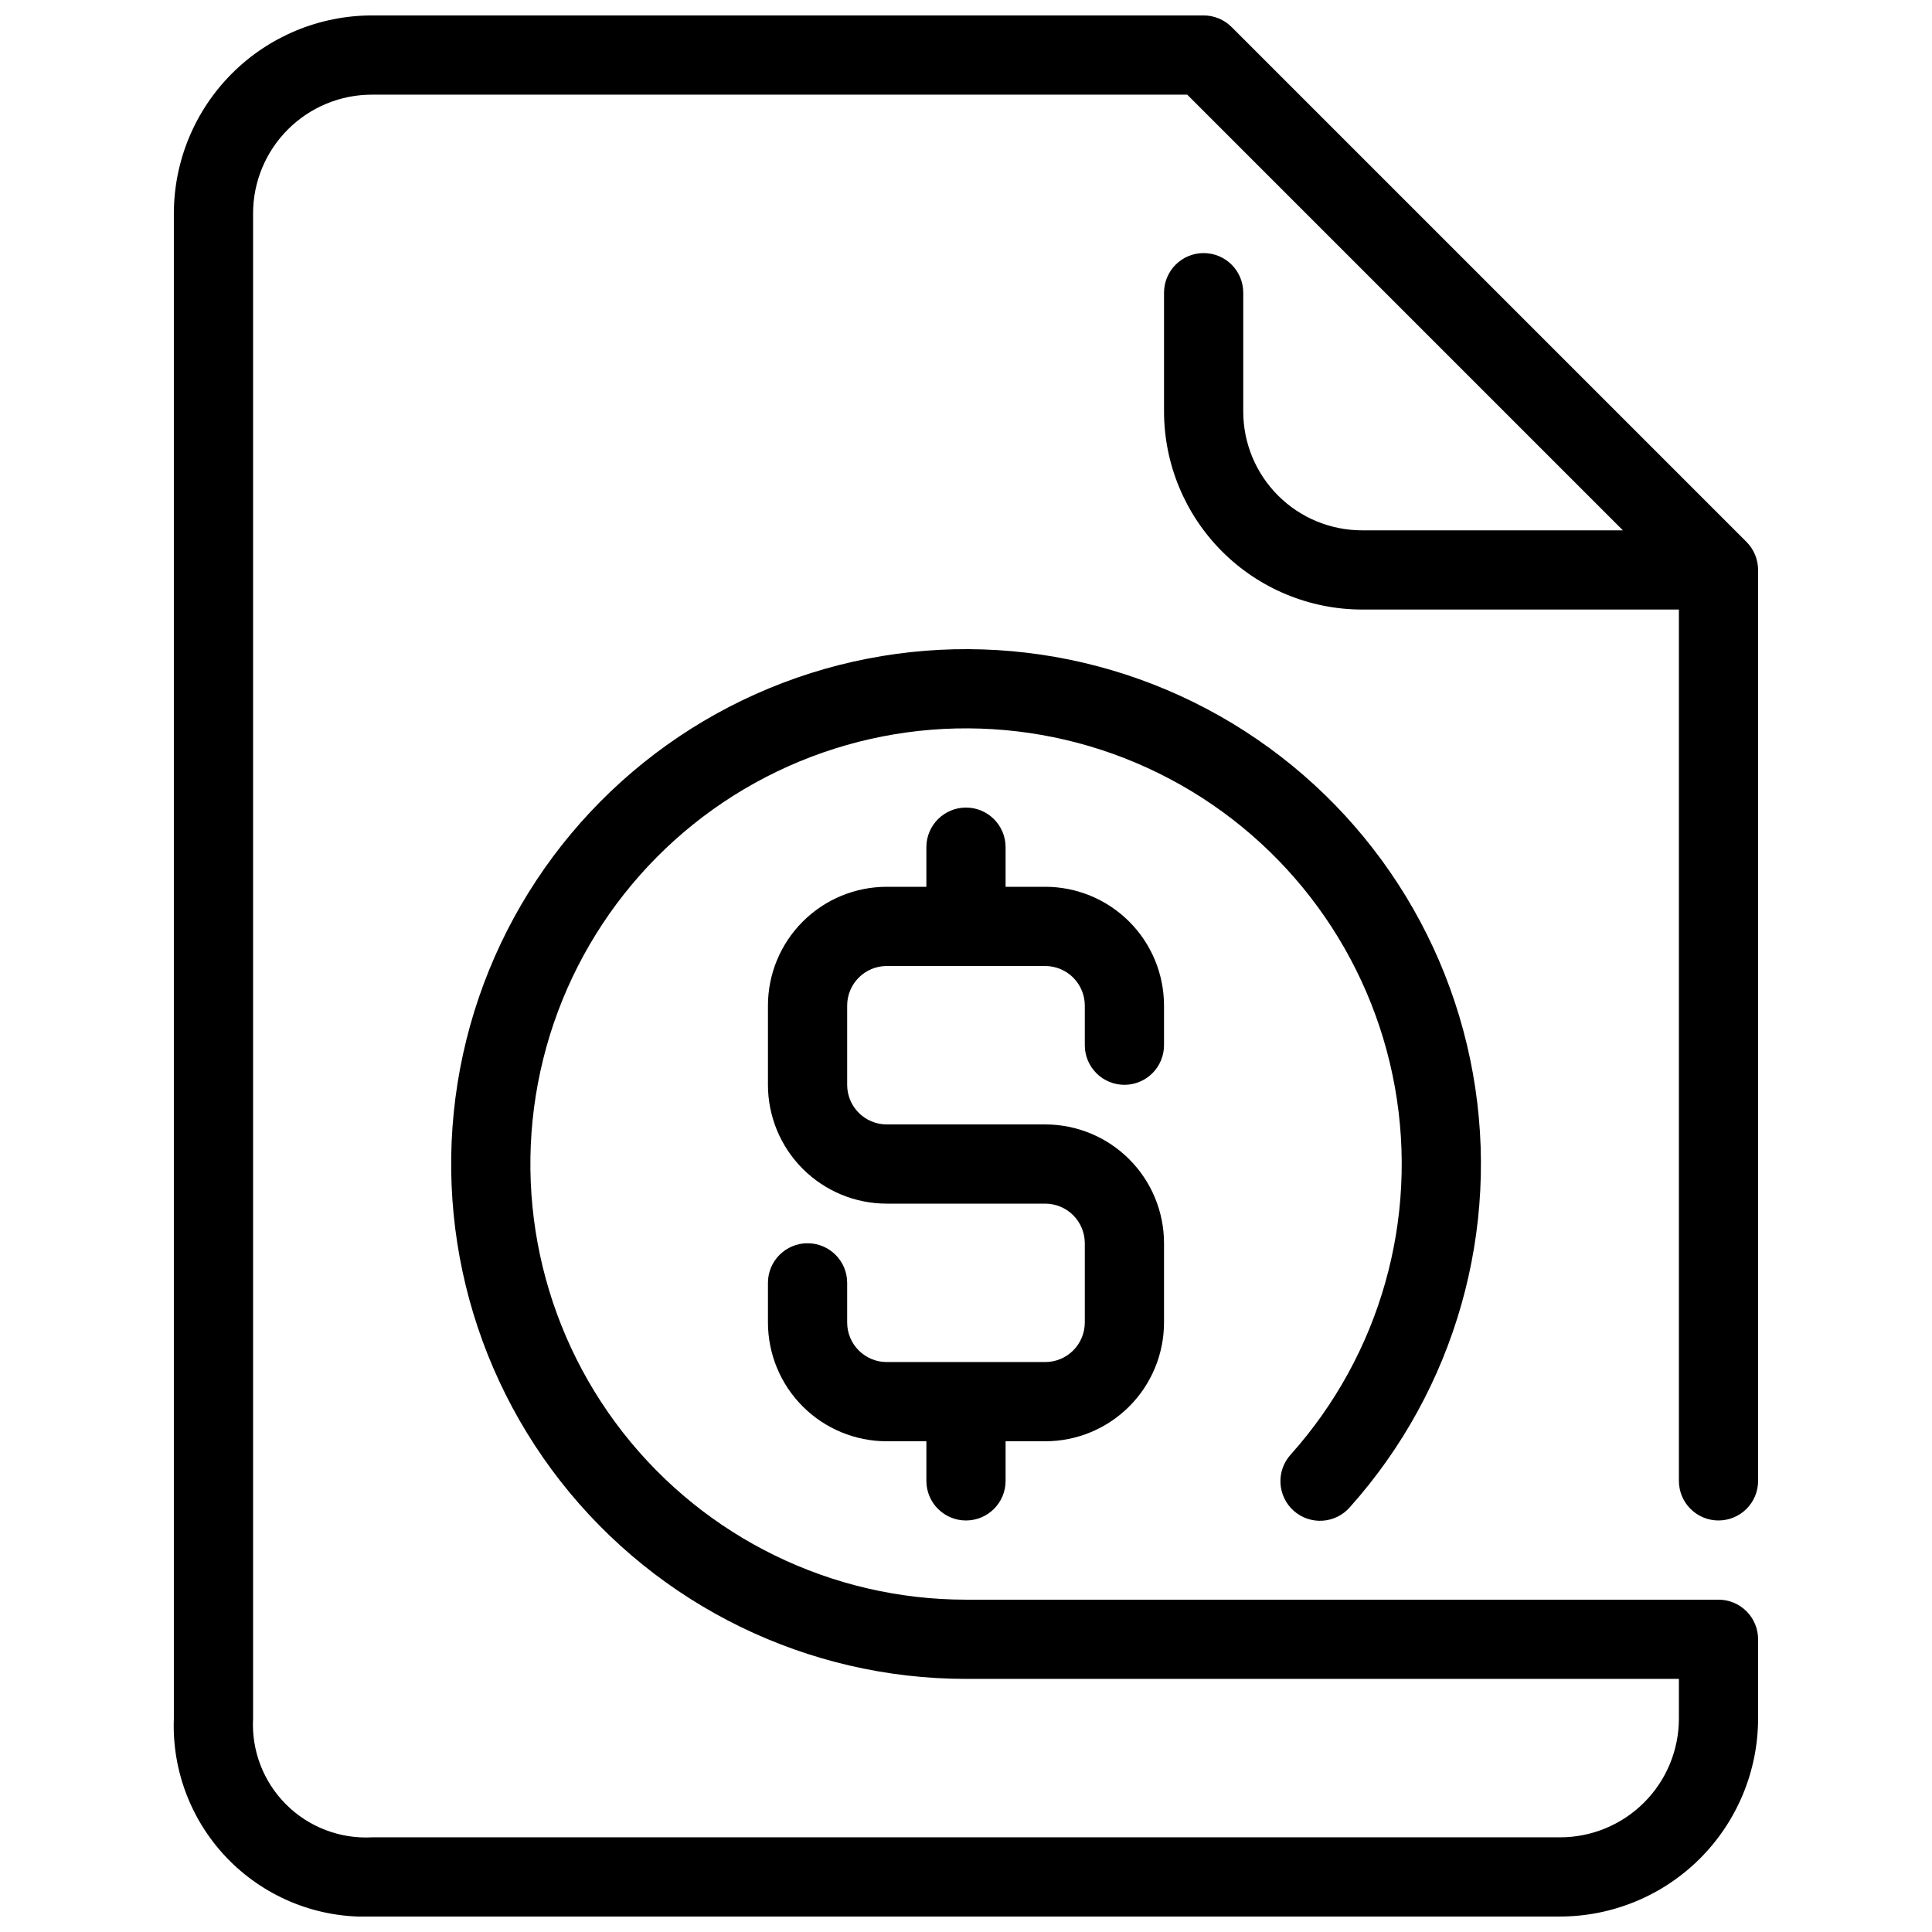 <?xml version="1.0" encoding="UTF-8"?>
<!-- Uploaded to: ICON Repo, www.svgrepo.com, Generator: ICON Repo Mixer Tools -->
<svg width="800px" height="800px" version="1.1" viewBox="144 144 512 512" xmlns="http://www.w3.org/2000/svg">
 <defs>
  <clipPath id="a">
   <path d="m190 148.09h420v503.81h-420z"/>
  </clipPath>
 </defs>
 <g clip-path="url(#a)">
  <path d="m599.42 546.94c2.785 0 5.453-1.105 7.422-3.074s3.074-4.637 3.074-7.422v-241.41c-0.008-2.789-1.117-5.457-3.086-7.434l-136.45-136.45 0.004 0.004c-1.969-1.965-4.633-3.066-7.41-3.066h-220.42c-13.914 0.016-27.254 5.551-37.09 15.391-9.84 9.836-15.375 23.176-15.391 37.09v398.85c-0.535 14.078 4.824 27.738 14.785 37.695 9.961 9.961 23.621 15.32 37.695 14.785h314.88c13.914-0.016 27.254-5.551 37.094-15.387 9.836-9.84 15.371-23.18 15.387-37.094v-20.992c0-2.781-1.105-5.453-3.074-7.422s-4.637-3.074-7.422-3.074h-199.42c-35.52-0.004-69.059-16.355-90.934-44.336-21.879-27.98-29.664-64.469-21.105-98.941 8.559-34.469 32.508-63.082 64.934-77.578 32.422-14.496 69.715-13.262 101.11 3.344 31.395 16.609 53.398 46.742 59.66 81.703 6.262 34.965-3.918 70.859-27.598 97.332-1.887 2.07-2.871 4.805-2.727 7.602 0.141 2.797 1.395 5.422 3.481 7.293 2.086 1.867 4.832 2.824 7.629 2.656 2.793-0.168 5.406-1.445 7.254-3.551 27.988-31.281 40.023-73.707 32.625-115.02-7.398-41.32-33.402-76.934-70.504-96.562-37.105-19.633-81.176-21.09-119.5-3.961-38.32 17.133-66.621 50.949-76.738 91.688-10.113 40.738-0.914 83.867 24.941 116.93 25.859 33.066 65.496 52.391 107.47 52.395h188.93v10.496c0 8.352-3.316 16.363-9.223 22.266-5.902 5.906-13.914 9.223-22.266 9.223h-314.82c-8.492 0.465-16.777-2.699-22.797-8.707s-9.203-14.289-8.754-22.781v-398.85c0-8.352 3.316-16.359 9.223-22.266s13.914-9.223 22.266-9.223h216.07l115.46 115.46h-69.129c-8.348 0-16.359-3.316-22.262-9.223-5.906-5.906-9.223-13.914-9.223-22.266v-31.488c0-5.797-4.699-10.496-10.496-10.496-5.797 0-10.496 4.699-10.496 10.496v31.488c0.016 13.914 5.551 27.25 15.387 37.09 9.84 9.84 23.18 15.371 37.09 15.391h83.969v230.91c0 2.785 1.105 5.453 3.074 7.422s4.641 3.074 7.422 3.074z"/>
 </g>
 <path d="m441.98 431.49c2.781 0 5.453-1.109 7.422-3.074 1.965-1.969 3.074-4.641 3.074-7.422v-10.496c0-8.352-3.32-16.363-9.223-22.266-5.906-5.906-13.918-9.223-22.266-9.223h-10.496v-10.496c0-5.797-4.699-10.496-10.496-10.496s-10.496 4.699-10.496 10.496v10.496h-10.496c-8.352 0-16.363 3.316-22.266 9.223-5.906 5.902-9.223 13.914-9.223 22.266v20.992c0 8.348 3.316 16.359 9.223 22.266 5.902 5.902 13.914 9.223 22.266 9.223h41.984c2.781 0 5.453 1.105 7.422 3.074 1.965 1.965 3.074 4.637 3.074 7.422v20.992-0.004c0 2.785-1.109 5.457-3.074 7.422-1.969 1.969-4.641 3.074-7.422 3.074h-41.984c-5.797 0-10.496-4.699-10.496-10.496v-10.496c0-5.793-4.699-10.492-10.496-10.492s-10.496 4.699-10.496 10.492v10.496c0 8.352 3.316 16.363 9.223 22.266 5.902 5.906 13.914 9.223 22.266 9.223h10.496v10.496c0 5.797 4.699 10.496 10.496 10.496s10.496-4.699 10.496-10.496v-10.496h10.496c8.348 0 16.359-3.316 22.266-9.223 5.902-5.902 9.223-13.914 9.223-22.266v-20.988c0-8.352-3.32-16.363-9.223-22.266-5.906-5.906-13.918-9.223-22.266-9.223h-41.984c-5.797 0-10.496-4.699-10.496-10.496v-20.992c0-5.797 4.699-10.496 10.496-10.496h41.984c2.781 0 5.453 1.105 7.422 3.074 1.965 1.969 3.074 4.637 3.074 7.422v10.496c0 2.781 1.105 5.453 3.074 7.422 1.965 1.965 4.637 3.074 7.422 3.074z"/>
</svg>